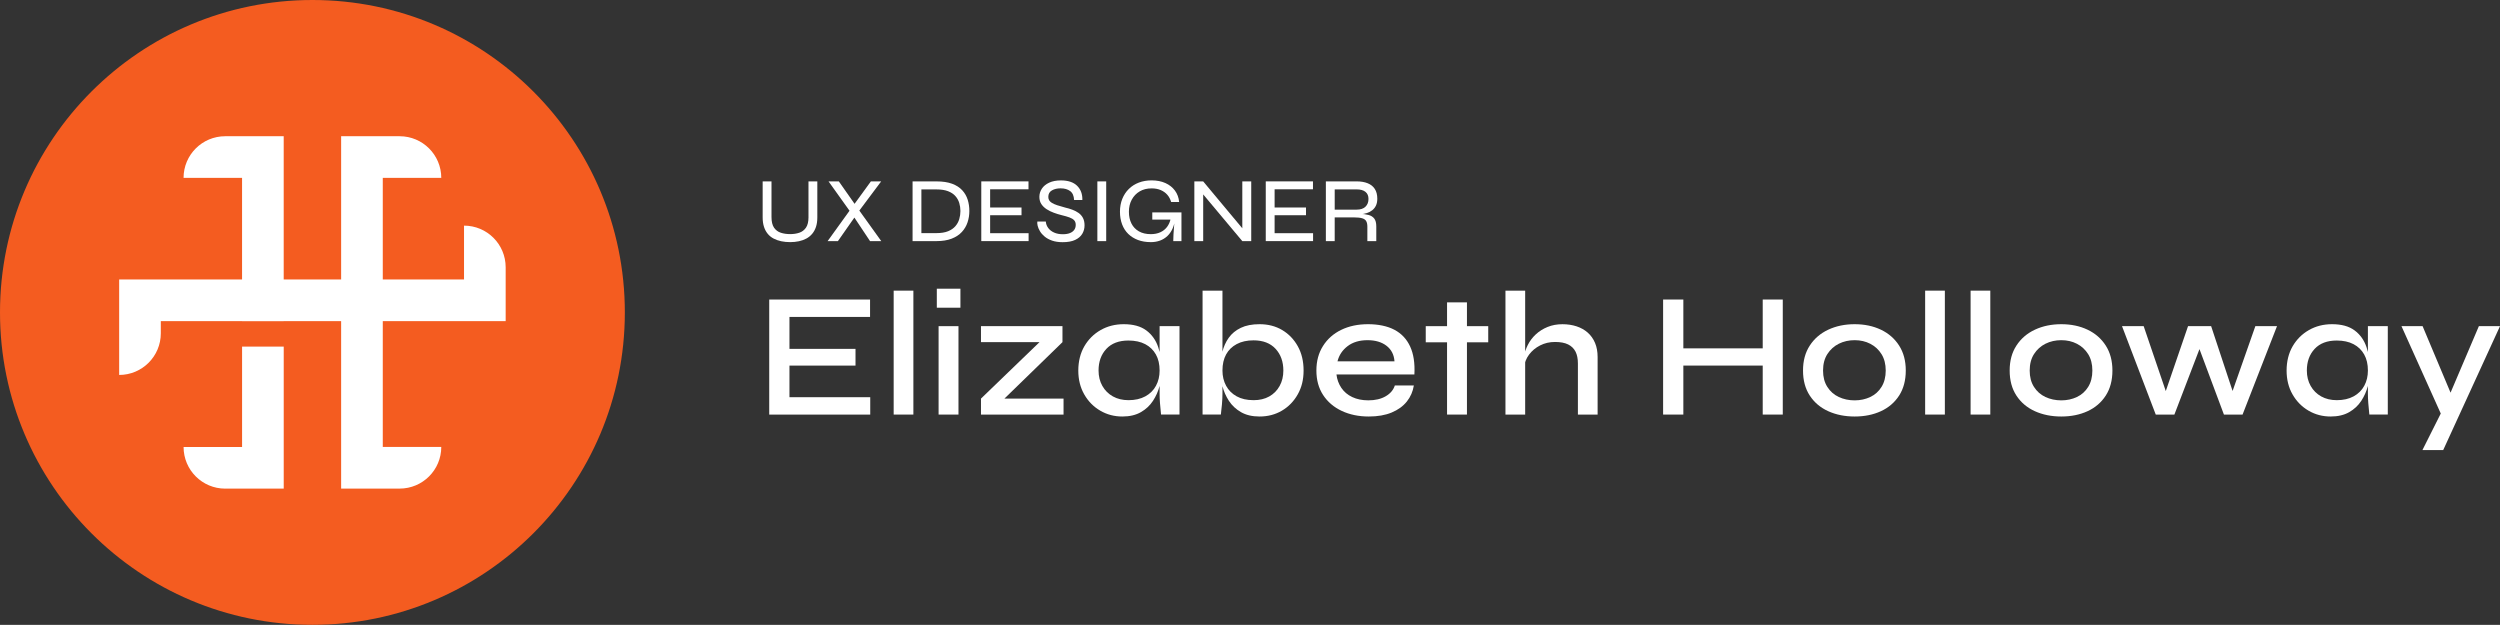<?xml version="1.0" encoding="UTF-8"?><svg id="Layer_2" xmlns="http://www.w3.org/2000/svg" viewBox="0 0 1235.44 308.79"><rect x="0" y="0" width="1235.44" height="308.79" fill="#333333" stroke="none"/><defs><style>.cls-1{fill:#f45c20;}.cls-1,.cls-2{stroke-width:0px;}.cls-2{fill:#fff;}</style></defs><g id="Layer_1-2"><circle class="cls-1" cx="154.39" cy="154.39" r="154.39"/><path class="cls-2" d="m229.31,111.51h0v26.6h-40.15v-50.21h28.91c0-11.36-9.21-20.58-20.58-20.58h-28.91v70.79h-28.38v-70.79h-28.91c-11.36,0-20.58,9.21-20.58,20.58h28.91v50.21h-60.73v20.58h0v26.6h0c11.36,0,20.58-9.21,20.58-20.58v-6.03h40.15v.06h20.58v-.06h28.38v82.77h28.91c11.36,0,20.58-9.21,20.58-20.58h-28.91v-62.19h60.73v-26.6c0-11.36-9.21-20.58-20.58-20.58Z"/><path class="cls-2" d="m119.63,220.89h-28.91c0,11.36,9.21,20.58,20.58,20.58h28.91v-70.19h-20.58v49.61Z"/><path class="cls-2" d="m390.13,180.65v15.62h39.92v8.6h-49.92v-56.85h49.83v8.6h-39.83v15.79h32.64v8.25h-32.64Z"/><path class="cls-2" d="m441.63,143.63h9.74v61.24h-9.74v-61.24Z"/><path class="cls-2" d="m474.62,142.67v9.39h-11.67v-9.39h11.67Zm-10.79,18.51h9.83v43.69h-9.83v-43.69Z"/><path class="cls-2" d="m525.06,169.07l-31.85,30.97-1.14-3.07h33.51v7.9h-40.8v-7.9l32.02-30.88,1.23,2.98h-33.25v-7.9h40.27v7.9Z"/><path class="cls-2" d="m554.63,205.83c-3.98,0-7.62-.96-10.92-2.89-3.31-1.93-5.94-4.61-7.9-8.03-1.96-3.42-2.94-7.35-2.94-11.8s.99-8.55,2.98-11.98c1.99-3.42,4.68-6.1,8.07-8.03,3.39-1.93,7.19-2.89,11.41-2.89,4.68,0,8.39,1.02,11.14,3.07,2.75,2.05,4.71,4.8,5.88,8.25,1.17,3.45,1.75,7.31,1.75,11.58,0,2.4-.35,4.93-1.05,7.59-.7,2.66-1.8,5.13-3.29,7.41-1.49,2.28-3.48,4.14-5.97,5.57-2.49,1.43-5.54,2.15-9.17,2.15Zm2.98-8.07c3.27,0,6.07-.63,8.38-1.89,2.31-1.26,4.06-3,5.26-5.22,1.2-2.22,1.8-4.74,1.8-7.54,0-3.1-.61-5.75-1.84-7.94-1.23-2.19-2.98-3.89-5.26-5.09-2.28-1.2-5.06-1.8-8.33-1.8-4.68,0-8.31,1.38-10.88,4.12-2.57,2.75-3.86,6.32-3.86,10.7,0,2.87.63,5.41,1.89,7.63,1.26,2.22,3,3.95,5.22,5.18,2.22,1.23,4.77,1.84,7.63,1.84Zm15.44-36.58h9.83v43.69h-9.12c-.23-2.22-.41-4.14-.53-5.75-.12-1.61-.18-3.14-.18-4.61v-33.34Z"/><path class="cls-2" d="m604.11,143.63v50.89c0,1.58-.09,3.36-.26,5.35-.18,1.99-.35,3.66-.53,5h-9.04v-61.24h9.83Zm18.34,62.2c-3.63,0-6.68-.72-9.17-2.15-2.49-1.43-4.47-3.29-5.97-5.57-1.49-2.28-2.57-4.75-3.25-7.41-.67-2.66-1.01-5.19-1.01-7.59,0-3.22.32-6.2.96-8.95.64-2.75,1.71-5.16,3.2-7.24,1.49-2.08,3.48-3.71,5.97-4.91,2.49-1.2,5.57-1.8,9.26-1.8,4.21,0,7.94.96,11.19,2.89,3.25,1.93,5.82,4.61,7.72,8.03,1.9,3.42,2.85,7.41,2.85,11.98s-.96,8.38-2.9,11.8c-1.93,3.42-4.53,6.1-7.81,8.03-3.28,1.93-6.96,2.89-11.05,2.89Zm-2.98-8.07c2.98,0,5.57-.61,7.76-1.84,2.19-1.23,3.9-2.95,5.13-5.18,1.23-2.22,1.84-4.77,1.84-7.63,0-4.39-1.29-7.97-3.86-10.75-2.57-2.78-6.2-4.17-10.88-4.17-3.22,0-5.98.61-8.29,1.84-2.31,1.23-4.07,2.94-5.26,5.13-1.2,2.19-1.8,4.84-1.8,7.94,0,2.81.6,5.32,1.8,7.54,1.2,2.22,2.94,3.96,5.22,5.22,2.28,1.26,5.06,1.89,8.33,1.89Z"/><path class="cls-2" d="m689.3,190.48h9.39c-.47,2.98-1.62,5.63-3.46,7.94-1.84,2.31-4.34,4.12-7.5,5.44-3.16,1.32-6.93,1.97-11.32,1.97-4.97,0-9.42-.92-13.34-2.76-3.92-1.84-6.99-4.46-9.21-7.85-2.22-3.39-3.33-7.43-3.33-12.11s1.08-8.66,3.25-12.11c2.16-3.45,5.16-6.11,8.99-7.98,3.83-1.87,8.26-2.81,13.29-2.81s9.55.92,13.03,2.76c3.48,1.84,6.07,4.59,7.76,8.25,1.7,3.66,2.4,8.26,2.11,13.82h-38.52c.29,2.46,1.1,4.67,2.41,6.62,1.32,1.96,3.11,3.48,5.4,4.56,2.28,1.08,4.94,1.62,7.98,1.62,3.39,0,6.24-.67,8.55-2.02,2.31-1.34,3.82-3.13,4.52-5.35Zm-13.51-22.37c-3.98,0-7.25.98-9.83,2.94-2.57,1.96-4.24,4.46-5,7.5h28.16c-.23-3.28-1.55-5.83-3.95-7.68-2.4-1.84-5.53-2.76-9.39-2.76Z"/><path class="cls-2" d="m704.57,161.18h30.88v7.98h-30.88v-7.98Zm10.53-11.76h9.83v55.45h-9.83v-55.45Z"/><path class="cls-2" d="m743.96,204.87v-61.24h9.74v61.24h-9.74Zm35.8,0v-25.27c0-2.34-.39-4.28-1.18-5.83-.79-1.55-2-2.73-3.64-3.55-1.64-.82-3.8-1.23-6.49-1.23s-5.15.57-7.37,1.71c-2.22,1.14-4.04,2.65-5.44,4.52-1.4,1.87-2.22,3.95-2.46,6.23l-.09-4.91c.29-2.11.93-4.14,1.93-6.1.99-1.96,2.31-3.7,3.95-5.22,1.64-1.52,3.57-2.73,5.79-3.64,2.22-.91,4.68-1.36,7.37-1.36,2.51,0,4.84.35,6.97,1.05,2.13.7,3.98,1.74,5.53,3.11,1.55,1.38,2.75,3.07,3.6,5.09.85,2.02,1.27,4.34,1.27,6.97v28.43h-9.74Z"/><path class="cls-2" d="m821.87,148.02h10v56.85h-10v-56.85Zm8.86,24.13h41.76v8.51h-41.76v-8.51Zm40.36-24.13h9.91v56.85h-9.91v-56.85Z"/><path class="cls-2" d="m916.53,205.83c-4.86,0-9.21-.88-13.07-2.63-3.86-1.75-6.9-4.33-9.12-7.72-2.22-3.39-3.33-7.51-3.33-12.37s1.11-8.91,3.33-12.33c2.22-3.42,5.26-6.04,9.12-7.85,3.86-1.81,8.22-2.72,13.07-2.72s9.18.91,12.98,2.72c3.8,1.81,6.8,4.43,8.99,7.85,2.19,3.42,3.29,7.53,3.29,12.33s-1.1,8.98-3.29,12.37c-2.19,3.39-5.19,5.97-8.99,7.72-3.8,1.75-8.13,2.63-12.98,2.63Zm0-7.98c2.81,0,5.38-.56,7.72-1.67,2.34-1.11,4.2-2.78,5.57-5,1.37-2.22,2.06-4.91,2.06-8.07s-.69-5.85-2.06-8.07c-1.38-2.22-3.22-3.93-5.53-5.13-2.31-1.2-4.9-1.8-7.76-1.8s-5.47.59-7.81,1.75c-2.34,1.17-4.23,2.87-5.66,5.09-1.43,2.22-2.15,4.94-2.15,8.16s.7,5.85,2.11,8.07c1.4,2.22,3.29,3.89,5.66,5,2.37,1.11,4.99,1.67,7.85,1.67Z"/><path class="cls-2" d="m951.36,143.63h9.74v61.24h-9.74v-61.24Z"/><path class="cls-2" d="m973.82,143.63h9.74v61.24h-9.74v-61.24Z"/><path class="cls-2" d="m1018.65,205.83c-4.86,0-9.21-.88-13.07-2.63-3.86-1.75-6.9-4.33-9.12-7.72-2.22-3.39-3.33-7.51-3.33-12.37s1.11-8.91,3.33-12.33c2.22-3.42,5.26-6.04,9.12-7.85,3.86-1.81,8.22-2.72,13.07-2.72s9.18.91,12.98,2.72c3.8,1.81,6.8,4.43,8.99,7.85,2.19,3.42,3.29,7.53,3.29,12.33s-1.1,8.98-3.29,12.37c-2.19,3.39-5.19,5.97-8.99,7.72-3.8,1.75-8.13,2.63-12.98,2.63Zm0-7.98c2.81,0,5.38-.56,7.72-1.67,2.34-1.11,4.2-2.78,5.57-5,1.37-2.22,2.06-4.91,2.06-8.07s-.69-5.85-2.06-8.07c-1.38-2.22-3.22-3.93-5.53-5.13-2.31-1.2-4.9-1.8-7.76-1.8s-5.47.59-7.81,1.75c-2.34,1.17-4.23,2.87-5.66,5.09-1.43,2.22-2.15,4.94-2.15,8.16s.7,5.85,2.11,8.07c1.4,2.22,3.29,3.89,5.66,5,2.37,1.11,4.99,1.67,7.85,1.67Z"/><path class="cls-2" d="m1104.72,197.5l-2.9-.09,12.72-36.23h10.7l-17.02,43.69h-9.21l-13.6-36.41h3.07l-13.95,36.41h-9.21l-16.67-43.69h10.7l12.37,36.32h-2.9l12.46-36.32h11.41l12.02,36.32Z"/><path class="cls-2" d="m1151.74,205.83c-3.98,0-7.62-.96-10.92-2.89-3.3-1.93-5.94-4.61-7.9-8.03-1.96-3.42-2.94-7.35-2.94-11.8s.99-8.55,2.98-11.98c1.99-3.42,4.68-6.1,8.07-8.03,3.39-1.93,7.19-2.89,11.41-2.89,4.68,0,8.39,1.02,11.14,3.07,2.75,2.05,4.71,4.8,5.88,8.25,1.17,3.45,1.75,7.31,1.75,11.58,0,2.4-.35,4.93-1.05,7.59-.7,2.66-1.8,5.13-3.29,7.41s-3.48,4.14-5.97,5.57c-2.49,1.43-5.54,2.15-9.17,2.15Zm2.98-8.07c3.28,0,6.07-.63,8.38-1.89,2.31-1.26,4.06-3,5.26-5.22,1.2-2.22,1.8-4.74,1.8-7.54,0-3.1-.61-5.75-1.84-7.94s-2.98-3.89-5.26-5.09c-2.28-1.2-5.06-1.8-8.33-1.8-4.68,0-8.31,1.38-10.88,4.12-2.57,2.75-3.86,6.32-3.86,10.7,0,2.87.63,5.41,1.89,7.63,1.26,2.22,3,3.95,5.22,5.18,2.22,1.23,4.77,1.84,7.63,1.84Zm15.44-36.58h9.83v43.69h-9.12c-.23-2.22-.41-4.14-.53-5.75-.12-1.61-.18-3.14-.18-4.61v-33.34Z"/><path class="cls-2" d="m1186.75,161.18h10.44l17.63,41.94-8.42,1.75-19.65-43.69Zm48.69,0l-28.07,61.24h-10.27l12.02-23.95,15.88-37.29h10.44Z"/><path class="cls-2" d="m399.53,107.28v-17.65h4.37v17.83c0,1.76-.22,3.31-.66,4.64-.44,1.33-1.07,2.49-1.89,3.46-.82.97-1.78,1.75-2.89,2.34-1.11.59-2.33,1.03-3.68,1.32-1.35.29-2.78.43-4.3.43s-3.05-.14-4.41-.43-2.62-.73-3.75-1.32c-1.14-.59-2.11-1.37-2.91-2.34-.8-.97-1.43-2.12-1.86-3.46-.44-1.33-.66-2.88-.66-4.64v-17.83h4.37v17.65c0,2.27.42,4.02,1.25,5.23.83,1.21,1.95,2.05,3.34,2.5,1.39.46,2.94.68,4.64.68s3.14-.23,4.5-.68,2.46-1.29,3.3-2.5c.83-1.21,1.25-2.96,1.25-5.23Z"/><path class="cls-2" d="m430.36,89.64h5.09l-11.87,15.87-.09.18-9.41,13.46h-5.09l12.1-16.78.09-.09,9.19-12.64Zm-15.83,0l8.87,12.64.05.09,12.05,16.78h-5.55l-9.05-13.6-.14-.09-11.32-15.83h5.09Z"/><path class="cls-2" d="m462.79,89.64c3.06,0,5.63.39,7.71,1.16,2.08.77,3.74,1.84,5,3.21,1.26,1.36,2.16,2.93,2.71,4.68.55,1.76.82,3.62.82,5.59s-.3,3.81-.89,5.59-1.53,3.38-2.82,4.77c-1.29,1.4-2.96,2.5-5.03,3.3-2.06.8-4.56,1.21-7.5,1.21h-11.82v-29.52h11.82Zm-7.46,25.56h7.41c2.33,0,4.26-.31,5.78-.93,1.52-.62,2.72-1.46,3.62-2.5.89-1.05,1.53-2.22,1.91-3.52.38-1.3.57-2.62.57-3.96s-.19-2.68-.57-3.96c-.38-1.27-1.02-2.42-1.91-3.43-.89-1.01-2.1-1.82-3.62-2.41-1.52-.59-3.44-.89-5.78-.89h-7.41v21.6Z"/><path class="cls-2" d="m489.3,106.37v8.87h19.01v3.91h-23.38v-29.52h23.33v3.91h-18.96v9h15.51v3.82h-15.51Z"/><path class="cls-2" d="m512.63,109.47h4.18c.09,1.18.49,2.25,1.21,3.21s1.68,1.71,2.91,2.25c1.23.55,2.66.82,4.3.82,1.42,0,2.61-.2,3.55-.59.94-.39,1.64-.93,2.12-1.62.47-.68.7-1.49.7-2.43s-.26-1.69-.77-2.25c-.52-.56-1.29-1.03-2.32-1.41-1.03-.38-2.3-.75-3.82-1.11-1.33-.33-2.65-.73-3.93-1.21-1.29-.47-2.47-1.05-3.55-1.75-1.08-.7-1.94-1.54-2.59-2.52-.65-.98-.98-2.17-.98-3.57,0-1.49.41-2.84,1.23-4.07.82-1.23,2.02-2.21,3.62-2.96,1.59-.74,3.52-1.11,5.8-1.11,3.52,0,6.18.88,7.98,2.64,1.8,1.76,2.68,4.11,2.61,7.05h-4.09c-.09-2.06-.74-3.54-1.96-4.43-1.21-.89-2.79-1.34-4.73-1.34-1.67,0-3.09.34-4.28,1.02-1.18.68-1.77,1.75-1.77,3.21,0,.64.14,1.19.41,1.66.27.47.73.9,1.36,1.3.64.39,1.49.77,2.57,1.14,1.08.36,2.42.76,4.02,1.18,1.21.27,2.39.62,3.52,1.05,1.14.42,2.16.96,3.07,1.59.91.64,1.63,1.46,2.16,2.46.53,1,.8,2.23.8,3.68,0,1.55-.38,2.95-1.14,4.21-.76,1.26-1.93,2.26-3.52,3-1.59.74-3.65,1.11-6.16,1.11-2,0-3.74-.26-5.21-.77-1.47-.52-2.7-1.18-3.68-2-.99-.82-1.76-1.7-2.32-2.64-.56-.94-.94-1.83-1.14-2.68-.2-.85-.25-1.55-.16-2.09Z"/><path class="cls-2" d="m542.29,89.64h4.37v29.52h-4.37v-29.52Z"/><path class="cls-2" d="m568.66,119.65c-2.34,0-4.43-.35-6.3-1.05-1.86-.7-3.46-1.7-4.8-3-1.33-1.3-2.35-2.89-3.05-4.75-.7-1.87-1.05-3.93-1.05-6.21s.38-4.45,1.14-6.34c.76-1.89,1.83-3.53,3.23-4.91,1.39-1.38,3.05-2.43,4.96-3.16s4.02-1.09,6.32-1.09c2.58,0,4.84.44,6.8,1.32,1.96.88,3.52,2.11,4.71,3.71s1.88,3.48,2.09,5.66h-3.96c-.39-1.39-1.03-2.59-1.91-3.59-.88-1-1.97-1.77-3.27-2.32-1.3-.55-2.79-.82-4.46-.82-2.27,0-4.25.49-5.91,1.48-1.67.99-2.97,2.35-3.91,4.09-.94,1.74-1.41,3.74-1.41,5.98s.42,4.15,1.25,5.8,2.06,2.94,3.68,3.87c1.62.93,3.58,1.39,5.89,1.39,1.79,0,3.36-.31,4.71-.93,1.35-.62,2.46-1.5,3.32-2.64.86-1.14,1.46-2.51,1.8-4.12l2.27-.27c-.46,3.91-1.76,6.88-3.91,8.89-2.15,2.02-4.9,3.02-8.23,3.02Zm11.14-.5c0-.97.04-2.08.11-3.34.08-1.26.17-2.53.27-3.82.11-1.29.2-2.45.3-3.48h-11.05v-3.55h14.42v14.19h-4.05Z"/><path class="cls-2" d="m615.19,114.33l-1.27.46v-25.15h4.41v29.52h-4.41l-20.6-24.6,1.27-.45v25.06h-4.37v-29.52h4.37l20.6,24.69Z"/><path class="cls-2" d="m629.88,106.37v8.87h19.01v3.91h-23.38v-29.52h23.33v3.91h-18.96v9h15.51v3.82h-15.51Z"/><path class="cls-2" d="m655.21,119.15v-29.52h15.19c2.12,0,3.95.31,5.48.93,1.53.62,2.71,1.56,3.52,2.82s1.23,2.86,1.23,4.8c0,1.33-.22,2.46-.66,3.39-.44.93-1.04,1.69-1.8,2.3-.76.61-1.65,1.08-2.68,1.41-1.03.33-2.14.55-3.32.64l-.32-.27c1.79.06,3.29.26,4.5.59,1.21.33,2.14.93,2.8,1.8.65.86.98,2.15.98,3.84v7.28h-4.41v-7.14c0-1.18-.2-2.11-.59-2.77-.39-.67-1.08-1.14-2.05-1.41-.97-.27-2.34-.41-4.09-.41h-9.41v11.73h-4.37Zm4.37-15.55h10.82c1.94,0,3.4-.49,4.39-1.46.99-.97,1.48-2.24,1.48-3.82s-.49-2.68-1.48-3.5c-.99-.82-2.45-1.23-4.39-1.23h-10.82v10.01Z"/></g></svg>